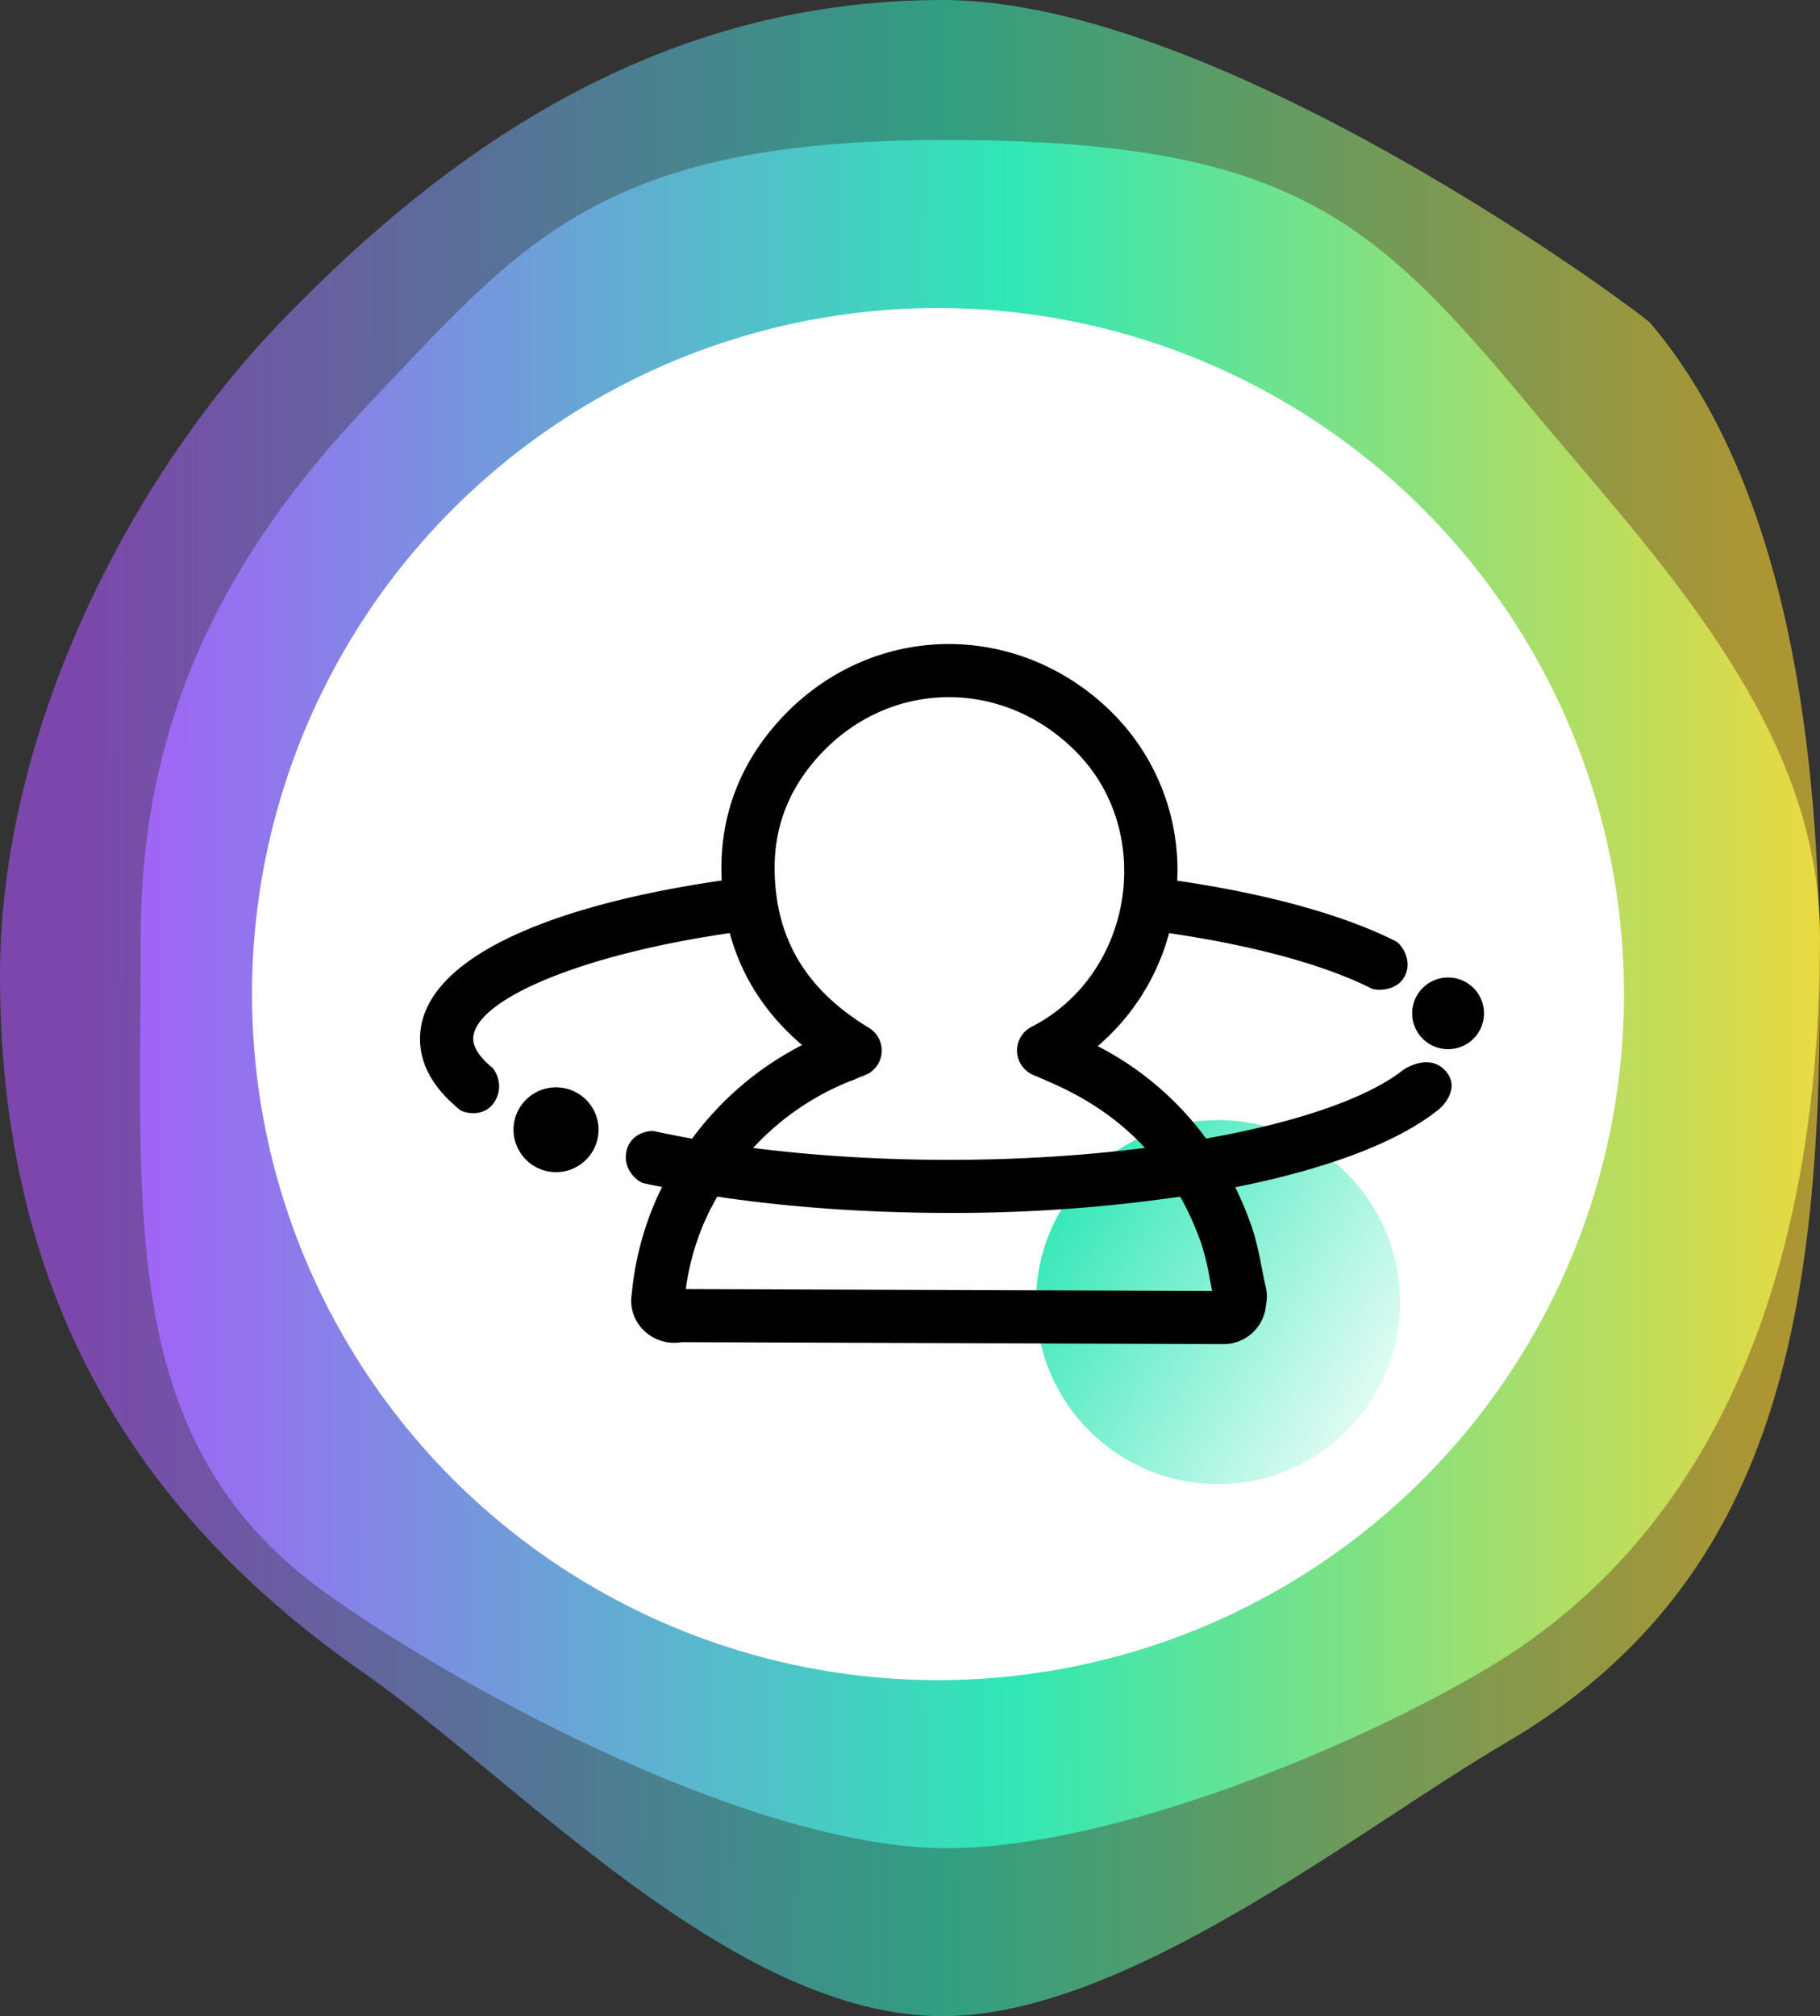<svg width="65" height="72" viewBox="0 0 65 72" xmlns="http://www.w3.org/2000/svg"><rect x="0" y="0" width="65" height="72" fill="#333333" stroke="none"/><defs><linearGradient x1="96.339%" y1="50.819%" x2="3.721%" y2="50.746%" id="a"><stop stop-color="#FDD834" offset="0%"/><stop stop-color="#30E7B6" offset="47.982%"/><stop stop-color="#AF53FE" offset="100%"/></linearGradient><linearGradient x1="105.008%" y1="50.819%" x2="-4.937%" y2="50.746%" id="b"><stop stop-color="#FDD834" offset="0%"/><stop stop-color="#30E7B6" offset="47.982%"/><stop stop-color="#AF53FE" offset="100%"/></linearGradient><linearGradient x1="0%" y1="27.005%" x2="105.472%" y2="91.247%" id="c"><stop stop-color="#30E7B6" offset="0%"/><stop stop-color="#FFF" offset="100%"/></linearGradient></defs><g fill="none" fill-rule="evenodd"><path d="M33.668 72c6.567 0 14.882-6.703 20.074-9.741C63.343 56.64 65 47.26 65 35.153c0-8.273-1.101-17.74-6.054-23.612C58.695 11.243 43.661 0 33.668 0c-9.977 0-17.54 5.149-23.684 11.541C4.605 17.137 0 26.128 0 34.835c0 11.178 4.628 19.07 12.958 24.883C18.53 63.606 26.168 72 33.668 72z" fill-opacity=".6" fill="url(#a)"/><path d="M33.813 66c5.933 0 14.597-3.624 19.288-6.41C61.776 54.434 65 44.566 65 33.46c0-7.59-5.889-13.554-10.364-18.94C49.021 7.758 46 5 33.717 5c-12.283 0-15.08 3.655-20.631 9.52-4.86 5.133-8.06 10.952-8.06 18.94 0 10.254-.81 18.174 6.716 23.507C16.777 60.534 27.037 66 33.813 66z" fill="url(#b)"/><circle fill="#FFF" cx="33.5" cy="35.5" r="24.5"/><circle fill="url(#c)" cx="43.5" cy="46.5" r="6.5"/><g fill="#000" fill-rule="nonzero"><path d="M39.947 25.686a7.923 7.923 0 0 1 2.096 5.763l-.485-.067c3.443.467 6.333 1.242 8.292 2.232.186.094.614.672.323 1.24-.289.566-1.034.526-1.19.447-1.653-.834-4.18-1.532-7.23-1.977a8.066 8.066 0 0 1-2.549 4.035 11.08 11.08 0 0 1 3.87 3.3c3.211-.568 5.725-1.427 7.011-2.428.133-.106.97-.608 1.53 0 .558.607-.069 1.253-.21 1.37-1.447 1.186-4.027 2.149-7.29 2.797.215.434.407.893.576 1.374.15.43.232.785.376 1.52.073.374.101.507.143.693l.004.02c.051.254.038.406-.029.797A1.522 1.522 0 0 1 43.673 48l-19.325-.07c-1.045.178-1.95-.7-1.786-1.714a10.88 10.88 0 0 1 1.083-3.828c-.22-.042-.44-.086-.66-.134-.199-.044-.752-.483-.613-1.137.139-.656.819-.759 1.001-.72.433.094.882.185 1.344.266a11.277 11.277 0 0 1 3.929-3.343c-1.292-1.1-2.159-2.433-2.582-3.998l.399-.057c-5.797.788-9.563 2.487-9.563 3.835 0 .288.209.637.673 1.021.106.09.456.641.089 1.225-.367.584-1.096.4-1.235.29C15.515 38.896 15 38.049 15 37.1c0-2.73 4.254-4.707 10.777-5.657a4.715 4.715 0 0 1-.008-.138c-.076-2.188.68-4.133 2.221-5.746 3.325-3.47 8.66-3.395 11.957.125v.002zM25.615 42.733l-.233.429a8.945 8.945 0 0 0-.888 2.872l18.797.068-.087-.445a8.838 8.838 0 0 0-.306-1.261c-.201-.574-.451-1.13-.747-1.663a56.15 56.15 0 0 1-8.257.582c-2.923 0-5.744-.202-8.279-.582zm-5.757-3.903c.543 0 1.044.289 1.315.758a1.512 1.512 0 0 1 0 1.514 1.519 1.519 0 0 1-2.833-.757c0-.837.68-1.515 1.518-1.515zm9.506-11.961c-1.19 1.245-1.756 2.697-1.695 4.373.08 2.38 1.184 4.142 3.363 5.463a.947.947 0 0 1-.038 1.644l-.154.064-.007.002-.014.004-.095.042a1.254 1.254 0 0 0-.106.045c-.125.057-.19.084-.236.095a9.482 9.482 0 0 0-3.484 2.394c2.173.277 4.547.425 6.996.425 2.475 0 4.848-.154 6.997-.427-.92-.997-2.07-1.785-3.461-2.375a3.96 3.96 0 0 0-.228-.102c-.106-.044-.211-.089-.316-.135a.948.948 0 0 1-.047-1.71c3.587-1.837 4.415-6.805 1.72-9.692-2.556-2.73-6.632-2.785-9.195-.11zm1.517 11.525l-.05.052-.069.067.028-.02.036-.032.028-.02.027-.047zm.107-.047l-.056.057-.063.061.119-.118zm20.73-3.439c.708 0 1.282.573 1.282 1.28 0 .707-.574 1.28-1.282 1.28a1.281 1.281 0 0 1-1.283-1.28c0-.707.574-1.28 1.283-1.28z"/></g></g></svg>